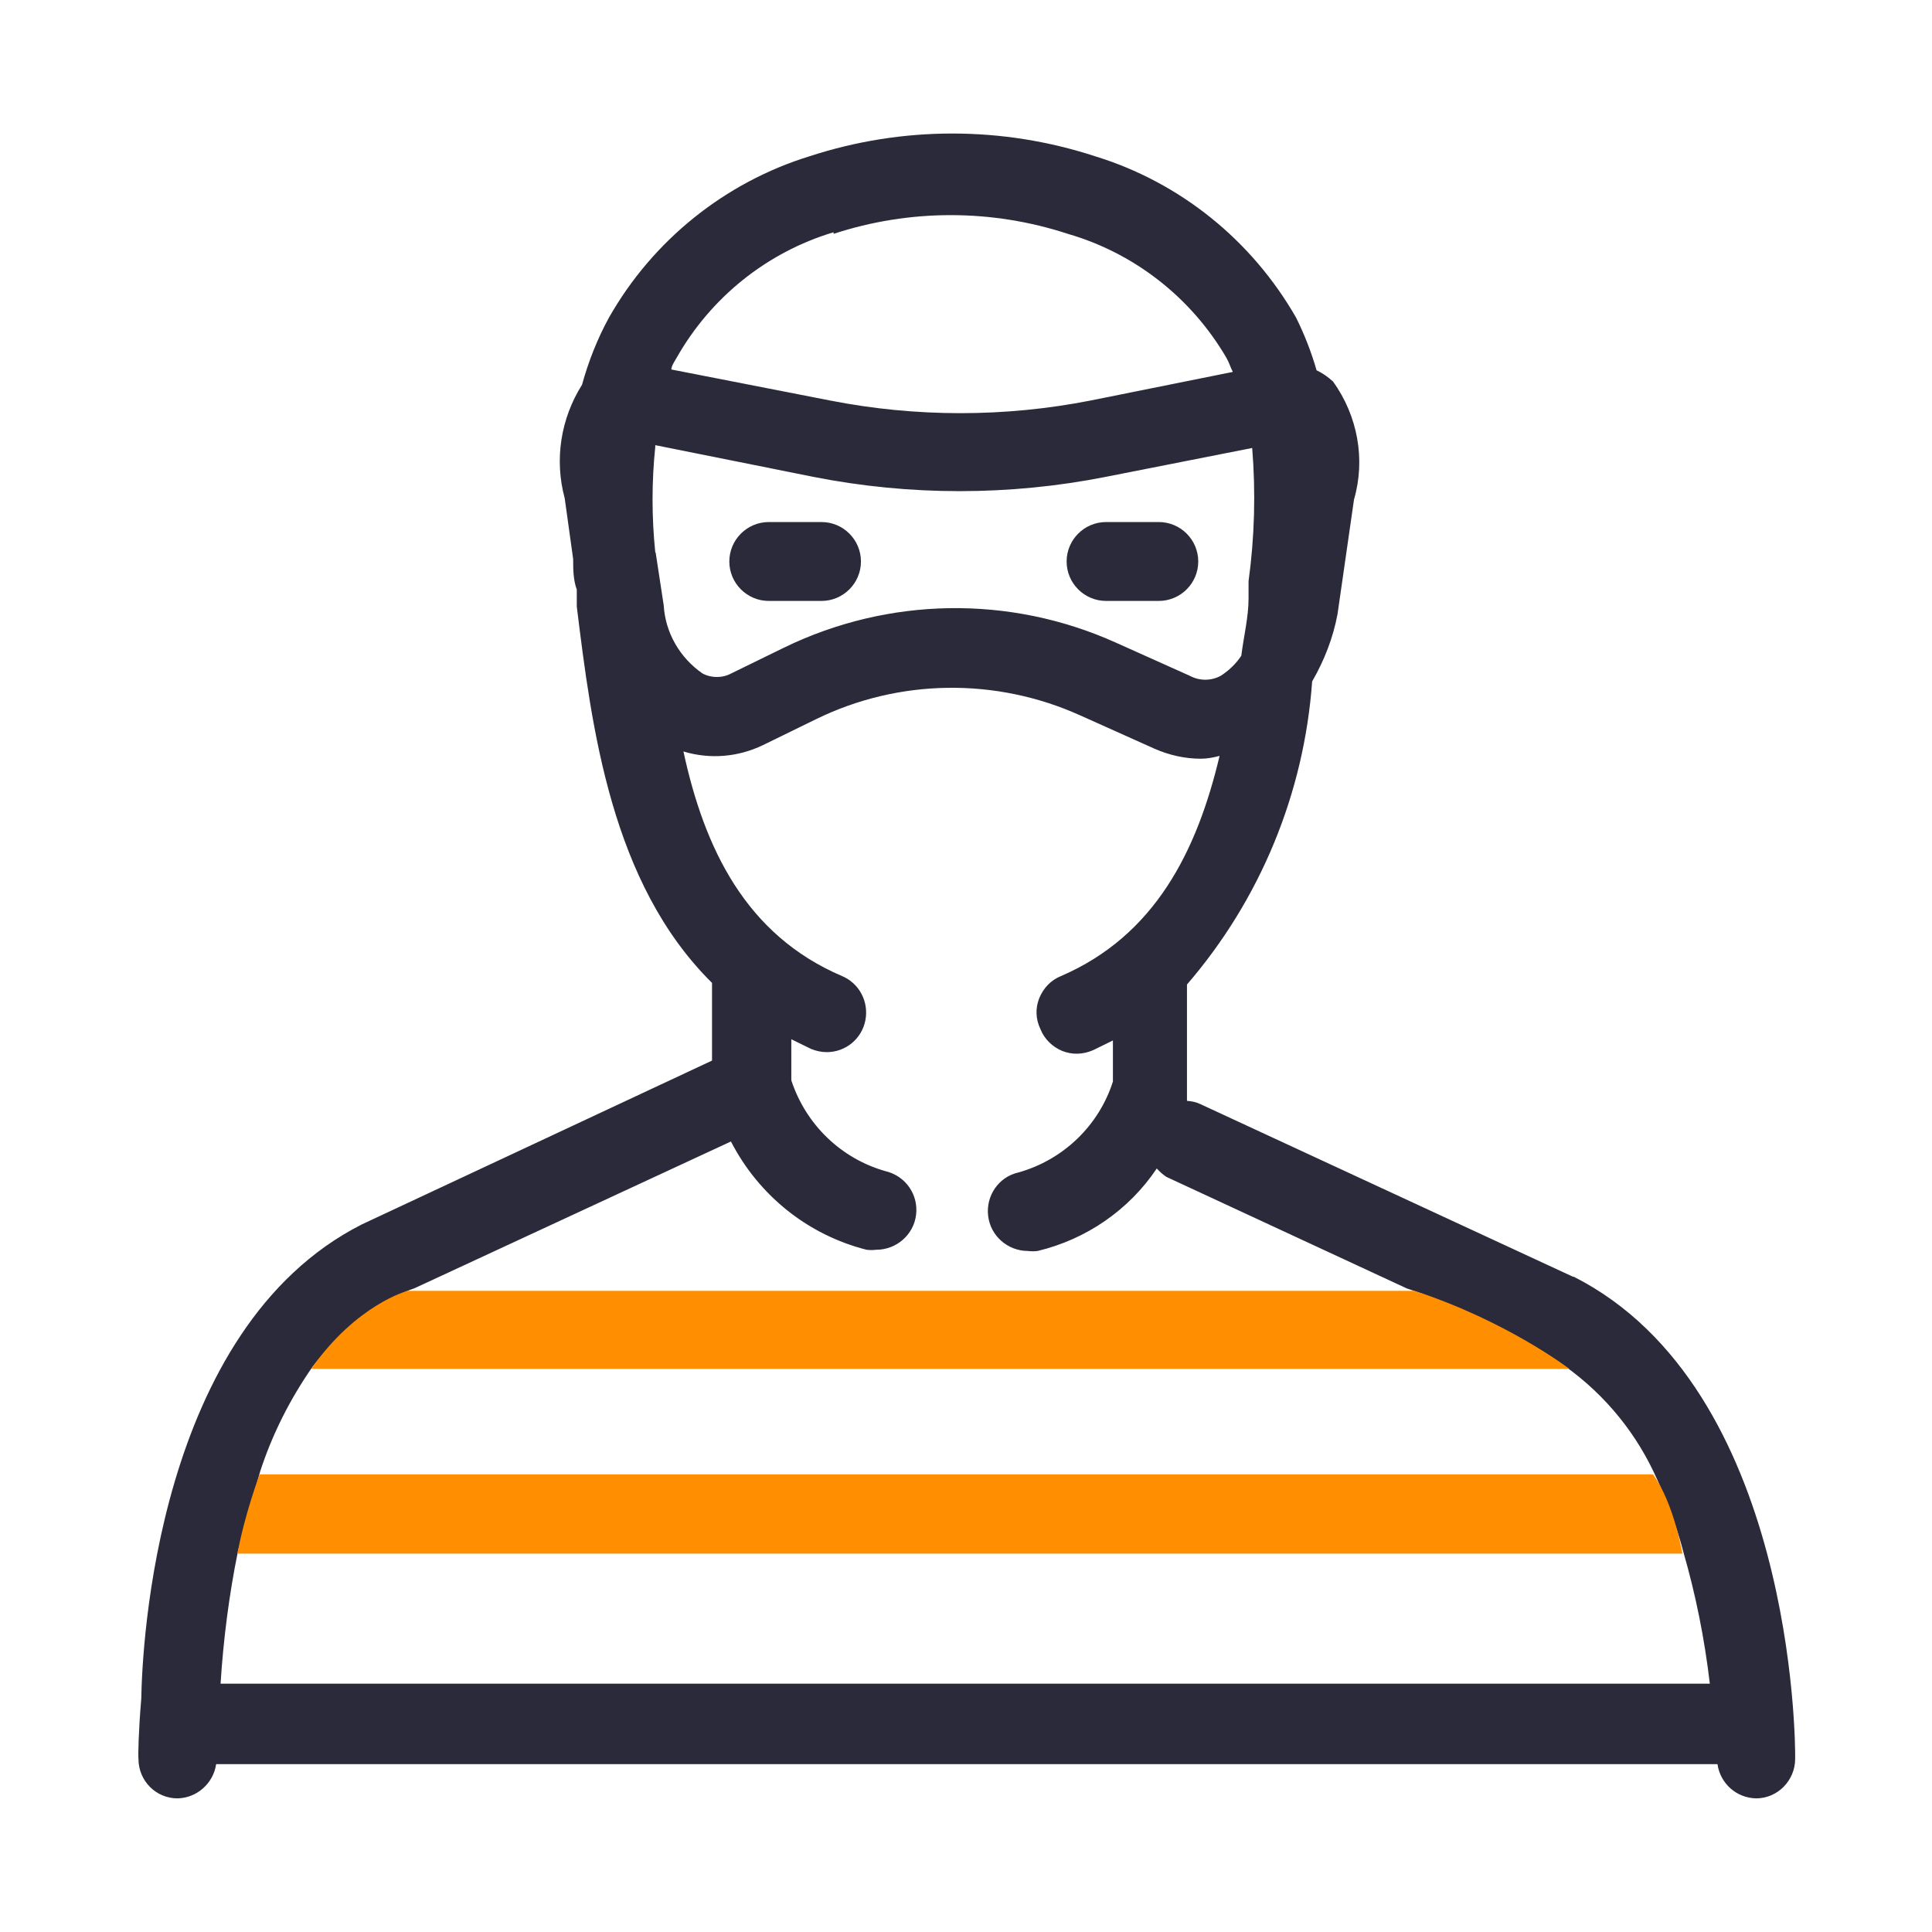 <?xml version="1.0" encoding="UTF-8"?>
<svg id="Layer_1" data-name="Layer 1" xmlns="http://www.w3.org/2000/svg" viewBox="0 0 48 48">
  <defs>
    <style>
      .cls-1 {
        fill: #2b2a3a;
      }

      .cls-1, .cls-2 {
        fill-rule: evenodd;
      }

      .cls-2 {
        fill: #ff8f00;
      }
    </style>
  </defs>
  <g id="mask-2">
    <g>
      <path class="cls-1" d="M27.48,14.93h1.31c.54,0,.98-.44.98-.98s-.44-.98-.98-.98h-1.31c-.54,0-.98.44-.98.98s.44.98.98.98Z"/>
      <path class="cls-1" d="M19.1,14.93h1.31c.54,0,.98-.44.98-.98s-.44-.98-.98-.98h-1.31c-.54,0-.98.44-.98.98s.44.98.98.98Z"/>
      <path class="cls-1" d="M39.08,31.72l-9.26-4.29c-.1-.05-.21-.07-.33-.08,0-.03,0-.07,0-.1v-2.79c1.82-2.11,2.91-4.75,3.11-7.53.3-.52.52-1.08.63-1.67l.41-2.85c.29-1,.09-2.08-.52-2.93-.12-.11-.26-.21-.41-.28-.13-.45-.3-.89-.51-1.31-1.1-1.92-2.88-3.36-5-4.01-2.3-.75-4.78-.75-7.08,0-2.11.65-3.9,2.09-4.99,4.01-.29.53-.51,1.09-.67,1.67-.53.84-.69,1.86-.43,2.82l.21,1.51c0,.25,0,.51.09.76v.42c.37,3,.85,6.87,3.36,9.35v1.93l-8.7,4.07c-5.11,2.59-5.46,10.52-5.48,11.78-.07.83-.08,1.4-.07,1.5,0,.54.43.98.97.98.48-.01.89-.37.96-.85h0s.06,0,.09,0h37.21c.07.48.47.84.96.85.54,0,.97-.45.97-.98.01-.42-.04-9.21-5.5-11.98ZM16.81,8.89c.85-1.5,2.24-2.62,3.9-3.12v.04c1.89-.62,3.93-.62,5.82,0,1.66.48,3.07,1.59,3.94,3.08.07.12.1.24.16.35l-3.53.71c-2.14.42-4.34.42-6.48,0l-3.94-.77c0-.09.08-.2.13-.29ZM16.28,13.72c-.09-.87-.09-1.75,0-2.62v-.04l3.94.79c2.39.47,4.85.47,7.24,0l3.65-.72c.09,1.1.06,2.21-.09,3.31v.43c0,.46-.12.94-.18,1.42-.13.2-.31.37-.51.5-.24.13-.53.13-.77,0l-1.85-.83c-2.63-1.18-5.64-1.13-8.23.13l-1.31.64c-.22.12-.5.12-.72,0-.56-.39-.92-1.01-.96-1.69l-.2-1.31ZM5.91,38.54l.55-1.97c.3-.93.75-1.82,1.31-2.62,1.22-1.55,2.52-1.94,2.52-1.94l7.87-3.65c.69,1.34,1.91,2.32,3.37,2.69.08.01.16.01.24,0,.5,0,.93-.37.99-.87s-.26-.96-.75-1.08c-1.11-.31-1.99-1.16-2.35-2.26v-1.02l.49.24c.12.05.26.08.39.08.47,0,.87-.33.96-.79.09-.46-.15-.92-.58-1.1-2.39-1.02-3.42-3.17-3.94-5.58.66.2,1.36.14,1.98-.16l1.31-.64c2.06-1.01,4.47-1.04,6.56-.1l1.85.83c.36.16.76.25,1.15.25.16,0,.32-.03.47-.07-.56,2.36-1.6,4.46-3.94,5.47-.25.1-.44.3-.54.55-.1.25-.09.52.03.77.1.25.3.44.54.54.25.1.52.09.77-.02l.49-.24v1.02c-.35,1.1-1.24,1.95-2.35,2.26-.49.11-.81.58-.75,1.08.06.5.49.87.99.87.08.01.16.01.24,0,1.21-.29,2.27-1.02,2.96-2.05.07.08.15.15.24.21l5.97,2.77c2.16.71,3.74,1.8,3.74,1.8,1.04.69,1.87,1.65,2.4,2.77s.73,1.97.73,1.97c.31,1.07.53,2.17.66,3.28H5.48c.07-1.1.21-2.2.43-3.28"/>
    </g>
  </g>
  <g id="mask-2-2" data-name="mask-2">
    <path id="path-1" class="cls-2" d="M35.13,32.07H10.13s-1.27.33-2.4,1.94h31.26s-1.55-1.19-3.85-1.94Z"/>
  </g>
  <path class="cls-2" d="M6.45,36.63s-.38,1.02-.55,1.97h35.9s-.21-1.25-.73-1.97H6.45Z"/>
</svg>